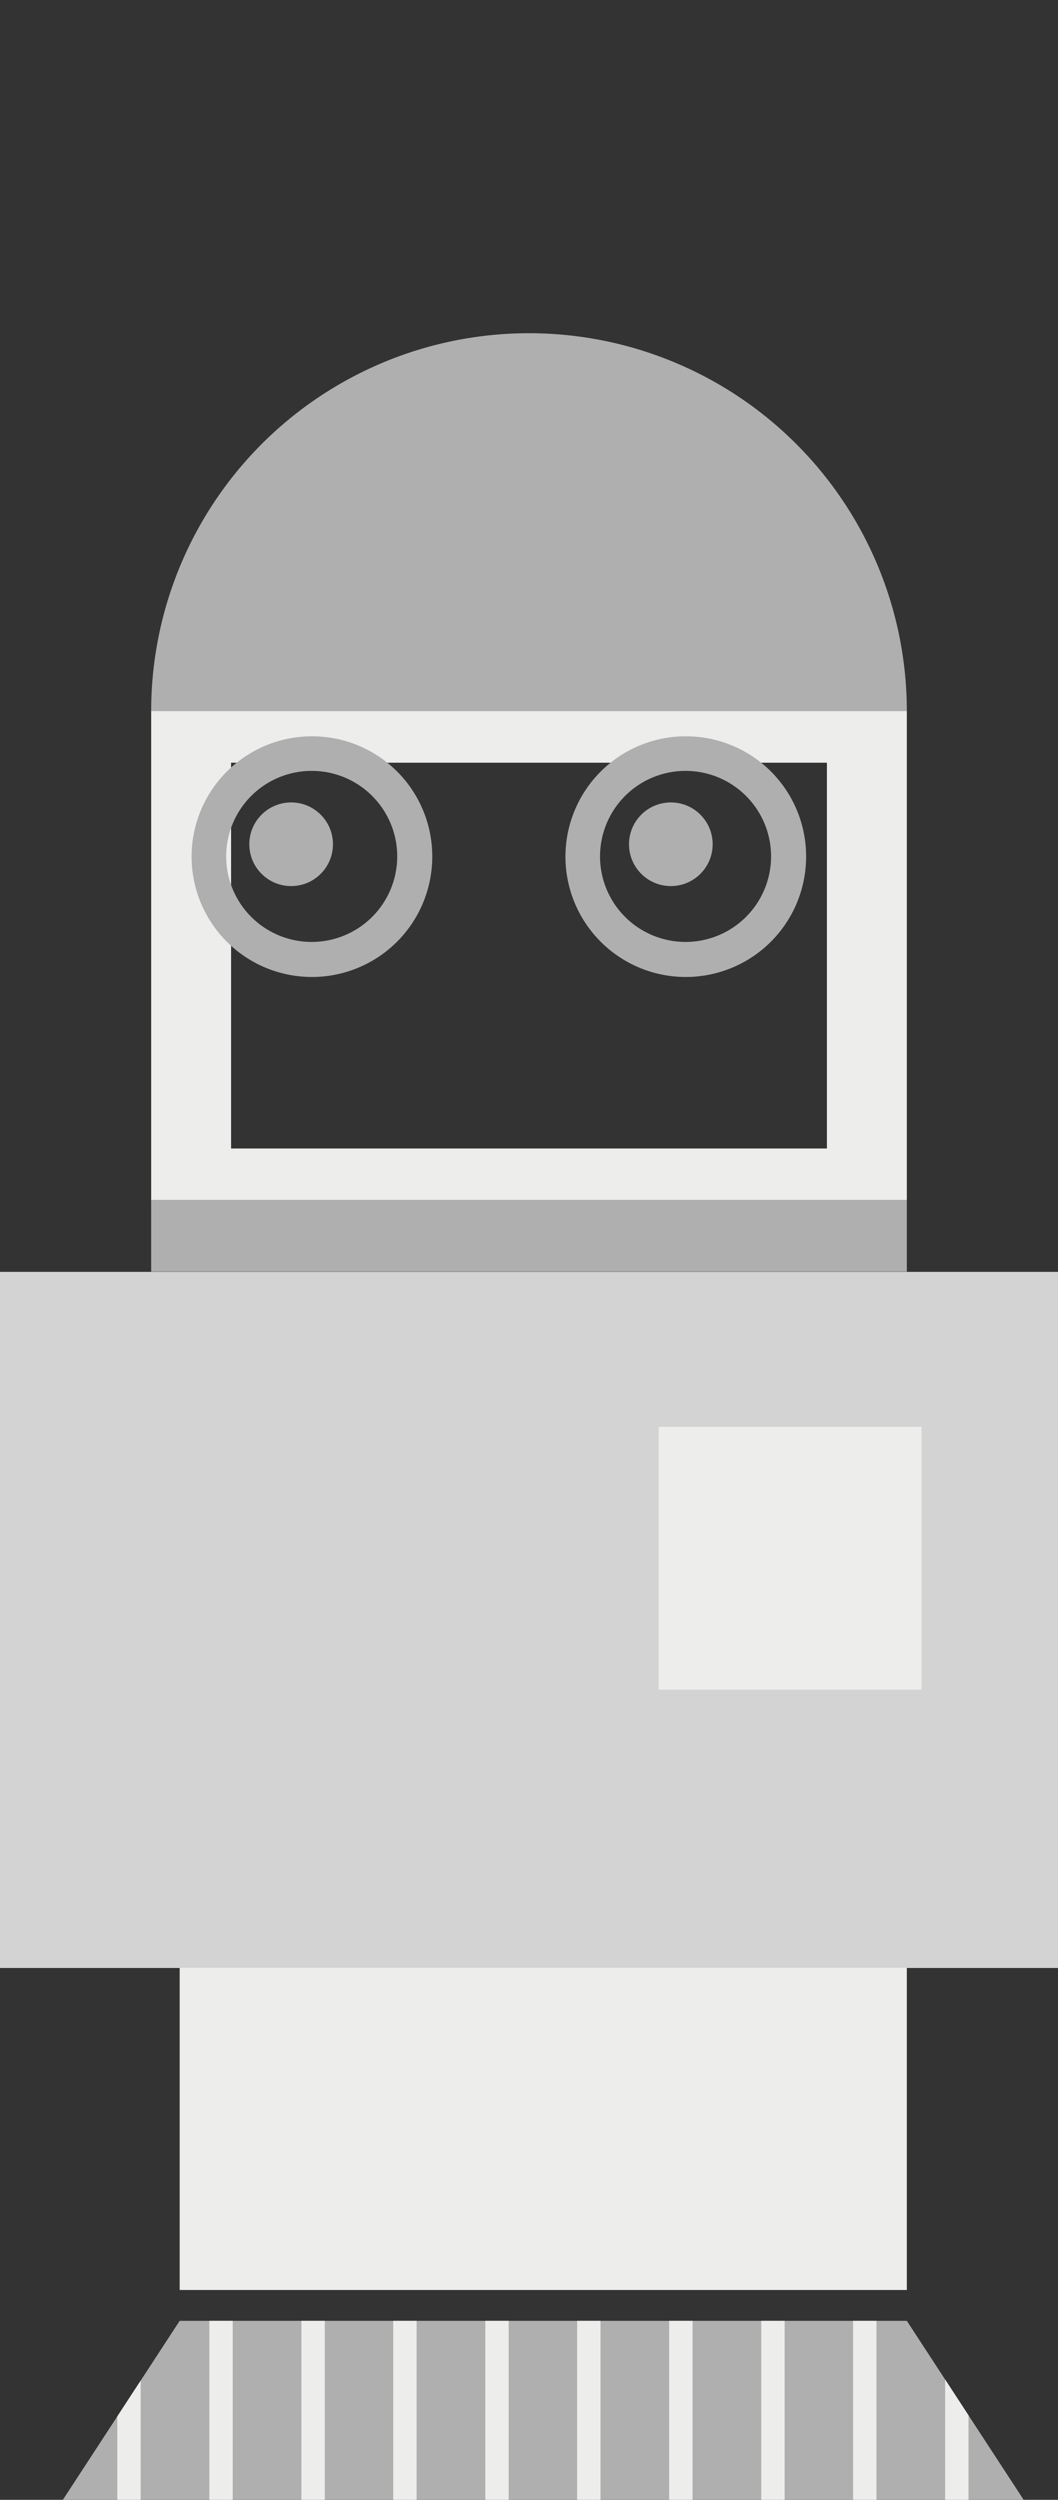 <svg id="圖層_1" data-name="圖層 1" xmlns="http://www.w3.org/2000/svg" xmlns:xlink="http://www.w3.org/1999/xlink" viewBox="0 0 45.28 106.98"><rect x="0" y="0" width="45.28" height="106.98" fill="#333333" stroke="none"/><defs><style>.cls-1,.cls-6{fill:none;}.cls-2{fill:#afafaf;}.cls-3{fill:#ededec;}.cls-4{fill:#d3d3d3;}.cls-5{clip-path:url(#clip-path);}.cls-6{stroke:#ededec;stroke-miterlimit:10;}</style><clipPath id="clip-path"><polygon class="cls-1" points="43.81 106.98 2.69 106.98 7.69 99.32 38.81 99.32 43.81 106.98"/></clipPath></defs><path class="cls-2" d="M6.47,30.43a16.17,16.17,0,0,1,32.34,0"/><path class="cls-3" d="M6.47,30.43V51.36H38.81V30.43ZM35.39,49.15H9.89V32.64h25.5Z"/><rect class="cls-2" x="6.47" y="51.36" width="32.34" height="3.06"/><rect class="cls-4" y="54.43" width="45.28" height="29.79"/><rect class="cls-3" x="7.69" y="84.21" width="31.12" height="13.79"/><polygon class="cls-2" points="43.81 106.98 2.69 106.98 7.69 99.32 38.81 99.32 43.81 106.98"/><g class="cls-5"><line class="cls-6" x1="9.46" y1="98.52" x2="9.46" y2="109.69"/><line class="cls-6" x1="13.4" y1="98.52" x2="13.4" y2="109.69"/><line class="cls-6" x1="17.33" y1="98.52" x2="17.33" y2="109.69"/><line class="cls-6" x1="21.27" y1="98.52" x2="21.27" y2="109.69"/><line class="cls-6" x1="25.2" y1="98.52" x2="25.2" y2="109.69"/><line class="cls-6" x1="29.14" y1="98.52" x2="29.14" y2="109.69"/><line class="cls-6" x1="33.08" y1="98.52" x2="33.08" y2="109.69"/><line class="cls-6" x1="37.01" y1="98.52" x2="37.01" y2="109.69"/><line class="cls-6" x1="40.95" y1="98.52" x2="40.95" y2="109.69"/><line class="cls-6" x1="5.52" y1="98.52" x2="5.52" y2="109.69"/></g><path class="cls-2" d="M13.35,31.51a5.15,5.15,0,1,0,5.15,5.14A5.14,5.14,0,0,0,13.35,31.51Zm0,8.8A3.66,3.66,0,1,1,17,36.65,3.66,3.66,0,0,1,13.35,40.31Z"/><circle class="cls-2" cx="12.46" cy="36.13" r="1.79"/><path class="cls-2" d="M29.35,31.51a5.15,5.15,0,1,0,5.15,5.14A5.14,5.14,0,0,0,29.35,31.51Zm0,8.8A3.66,3.66,0,1,1,33,36.65,3.66,3.66,0,0,1,29.35,40.31Z"/><circle class="cls-2" cx="28.71" cy="36.13" r="1.79"/><rect class="cls-3" x="28.19" y="61.06" width="11.25" height="11.25"/></svg>